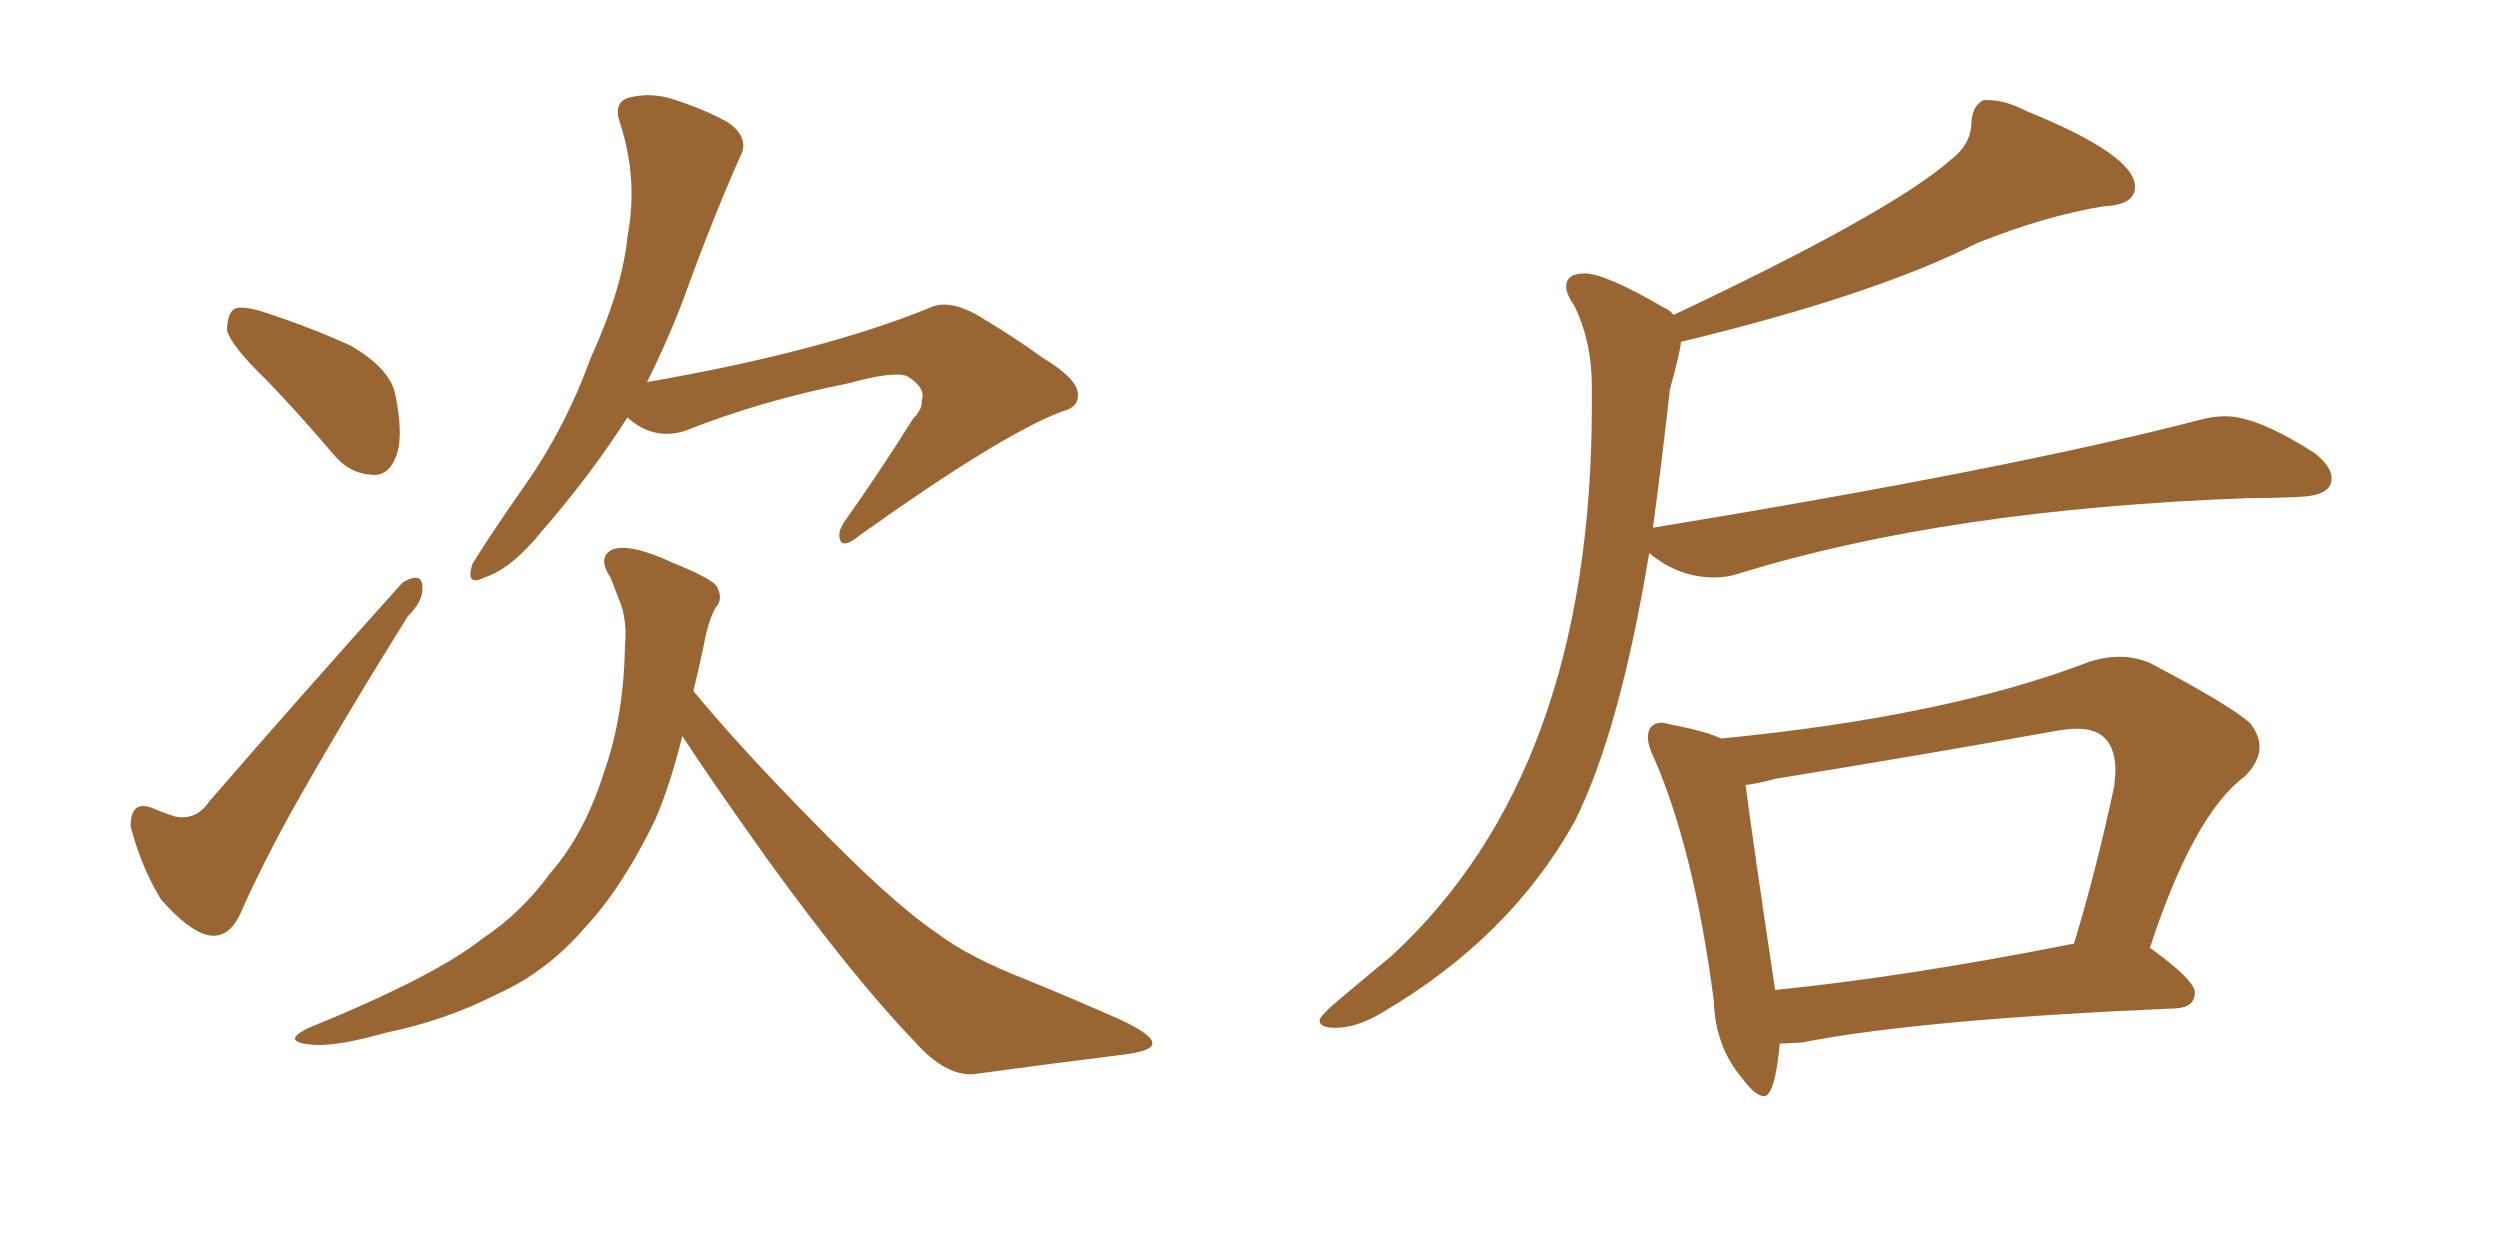 <svg xmlns="http://www.w3.org/2000/svg" xmlns:xlink="http://www.w3.org/1999/xlink" width="300" height="150"><path fill="#996633" padding="10" d="M31.93 45.56L31.93 45.56Q27.83 41.60 27.25 39.70L27.25 39.70Q27.25 37.65 28.13 37.06L28.13 37.06Q29.15 36.62 31.79 37.50L31.79 37.50Q37.21 39.26 42.04 41.46L42.04 41.46Q46.88 44.24 47.46 47.46L47.46 47.46Q48.49 52.59 47.46 54.93L47.46 54.93Q46.58 57.13 44.68 56.98L44.68 56.98Q41.89 56.84 39.99 54.49L39.99 54.49Q35.89 49.66 31.93 45.56ZM25.05 96.24L25.05 96.24Q36.47 83.06 48.34 69.87L48.34 69.87Q50.68 68.55 50.68 70.46L50.68 70.46Q50.83 72.07 48.93 73.97L48.93 73.97Q40.87 86.87 34.72 97.85L34.72 97.85Q31.20 104.30 29.00 109.28L29.00 109.28Q27.54 112.79 24.90 112.21L24.90 112.21Q22.56 111.62 19.34 107.96L19.34 107.96Q16.99 104.15 15.67 99.17L15.67 99.17Q15.67 95.95 18.31 96.97L18.31 96.97Q19.63 97.56 21.09 98.00L21.09 98.00Q23.58 98.44 25.05 96.24ZM75.29 50.10L75.29 50.10Q70.90 56.98 65.04 63.72L65.04 63.72Q61.38 68.26 58.15 69.29L58.15 69.29Q55.81 70.46 56.69 67.68L56.69 67.68Q58.74 64.31 62.84 58.45L62.84 58.45Q67.82 51.42 70.90 42.92L70.90 42.92Q74.71 34.57 75.29 28.42L75.29 28.42Q76.61 21.53 74.41 14.79L74.41 14.79Q73.54 12.30 75.44 11.72L75.44 11.72Q77.78 11.13 80.13 11.72L80.13 11.72Q84.08 12.89 87.30 14.65L87.30 14.65Q90.09 16.55 88.77 18.90L88.77 18.90Q85.40 26.51 82.18 35.45L82.18 35.45Q80.27 40.58 77.64 45.85L77.64 45.85Q98.73 42.19 111.62 36.91L111.62 36.91Q114.11 35.74 118.21 38.38L118.21 38.38Q121.88 40.58 125.10 42.92L125.10 42.92Q129.49 45.56 129.35 47.46L129.35 47.46Q129.35 48.93 127.44 49.37L127.44 49.37Q120.12 52.15 103.27 64.16L103.27 64.16Q101.51 65.63 100.93 65.04L100.93 65.04Q100.34 64.01 101.37 62.55L101.37 62.55Q105.62 56.54 109.57 50.24L109.57 50.24Q110.74 49.07 110.60 48.05L110.60 48.05Q111.18 46.58 108.84 45.12L108.84 45.12Q107.08 44.53 101.81 46.00L101.81 46.00Q91.41 48.05 82.18 51.71L82.18 51.71Q78.37 52.88 75.29 50.10ZM81.88 88.33L81.88 88.33L81.88 88.33Q80.42 94.19 78.66 98.29L78.66 98.29Q74.71 106.49 70.17 111.33L70.17 111.33Q65.63 116.60 59.77 119.24L59.77 119.24Q53.47 122.46 46.29 123.93L46.29 123.93Q40.58 125.54 37.79 125.39L37.79 125.39Q33.40 125.10 37.06 123.34L37.06 123.34Q52.15 117.19 57.86 112.65L57.86 112.65Q62.55 109.57 66.06 104.74L66.06 104.74Q70.17 100.05 72.51 92.58L72.51 92.58Q74.85 85.99 75 77.49L75 77.49Q75.29 74.27 74.27 71.92L74.27 71.92Q73.68 70.31 73.24 69.29L73.24 69.29Q71.63 66.80 73.54 65.92L73.54 65.92Q75.73 65.19 80.71 67.53L80.71 67.53Q85.11 69.29 85.99 70.31L85.99 70.31Q86.87 71.92 85.84 72.95L85.84 72.95Q84.96 74.56 84.38 77.78L84.38 77.78Q83.79 80.57 83.20 82.91L83.20 82.91Q88.62 89.50 97.41 98.44L97.41 98.44Q106.93 108.25 112.35 111.91L112.35 111.91Q116.16 114.84 123.34 117.63L123.34 117.63Q129.05 119.97 134.33 122.31L134.33 122.31Q138.43 124.22 138.28 125.24L138.28 125.24Q138.28 126.12 134.77 126.56L134.77 126.56Q126.42 127.59 116.75 128.91L116.75 128.91Q113.38 129.05 109.86 125.10L109.86 125.10Q102.25 117.19 91.99 102.98L91.99 102.98Q85.11 93.31 81.88 88.33ZM160.25 123.34L160.25 123.34Q158.35 123.34 158.35 122.46L158.35 122.46Q158.35 121.88 161.28 119.46Q164.21 117.04 166.99 114.70L166.99 114.70Q191.02 92.58 191.02 48.63L191.02 48.63L191.02 46.29Q191.02 41.02 188.96 36.77L188.96 36.77Q187.94 35.30 187.94 34.42L187.94 34.42Q187.94 32.81 190.14 32.81L190.14 32.81Q192.63 32.81 199.66 36.91L199.66 36.91Q200.39 37.21 200.83 37.79L200.83 37.79Q226.90 25.49 234.08 19.19L234.08 19.19Q236.57 17.29 236.57 14.65L236.57 14.65Q236.72 12.60 238.04 12.01L238.04 12.01L238.48 12.01Q240.67 12.01 243.16 13.33L243.16 13.33Q256.20 18.60 256.20 22.41L256.20 22.41Q256.20 24.61 252.39 24.76L252.39 24.76Q245.36 25.93 237.30 29.15L237.30 29.15Q224.85 35.45 201.71 41.02L201.71 41.02Q201.71 41.89 200.39 46.73L200.39 46.73Q199.37 55.81 198.34 63.43L198.34 63.43Q198.34 63.28 198.63 63.28L198.63 63.28Q241.41 56.25 263.96 50.39L263.96 50.39Q265.58 49.95 267.04 49.95L267.04 49.95Q270.85 49.95 277.73 54.35L277.73 54.35Q279.79 55.96 279.79 57.42L279.79 57.42Q279.79 59.47 275.98 59.62L275.98 59.62Q273.19 59.77 269.97 59.77L269.97 59.77Q233.64 61.08 208.59 68.85L208.59 68.85Q207.28 69.29 205.66 69.29L205.66 69.29Q201.42 69.29 197.90 66.36L197.90 66.36Q194.38 87.74 188.96 98.58L188.96 98.58Q181.20 112.50 165.97 121.44L165.97 121.44Q162.89 123.34 160.25 123.34ZM211.67 131.54L211.67 131.54Q210.64 131.54 209.03 129.35L209.03 129.35Q205.81 125.54 205.66 120.12L205.66 120.12Q203.32 102.10 198.49 90.97L198.49 90.97Q197.75 89.50 197.75 88.48L197.75 88.48Q197.75 86.72 199.51 86.72L199.51 86.72L200.83 87.01Q204.64 87.74 206.54 88.62L206.54 88.62Q233.64 85.99 250.78 79.39L250.78 79.39Q252.69 78.81 254.30 78.81L254.30 78.81Q256.20 78.81 257.96 79.54L257.96 79.54Q267.19 84.38 269.97 86.72L269.97 86.72Q271.14 88.18 271.14 89.65L271.14 89.65Q271.14 91.41 269.38 93.16L269.38 93.16Q263.23 97.71 257.96 113.82L257.96 113.82L258.11 113.82Q263.38 117.63 263.38 119.09L263.38 119.09Q263.38 120.85 261.18 121.00L261.18 121.00Q230.42 122.31 216.21 125.10L216.21 125.10L213.57 125.24Q212.99 131.54 211.67 131.54ZM212.99 118.65L212.99 118.80Q228.96 117.19 248.88 113.23L248.88 113.23Q251.51 104.59 253.71 94.34L253.71 94.34L253.86 92.58Q253.86 87.45 249.32 87.45L249.32 87.45Q248.14 87.45 246.53 87.74L246.53 87.74Q230.27 90.67 212.99 93.46L212.99 93.46Q210.94 94.04 209.47 94.19L209.47 94.19Q210.21 100.05 212.99 118.65L212.99 118.65Z"/></svg>